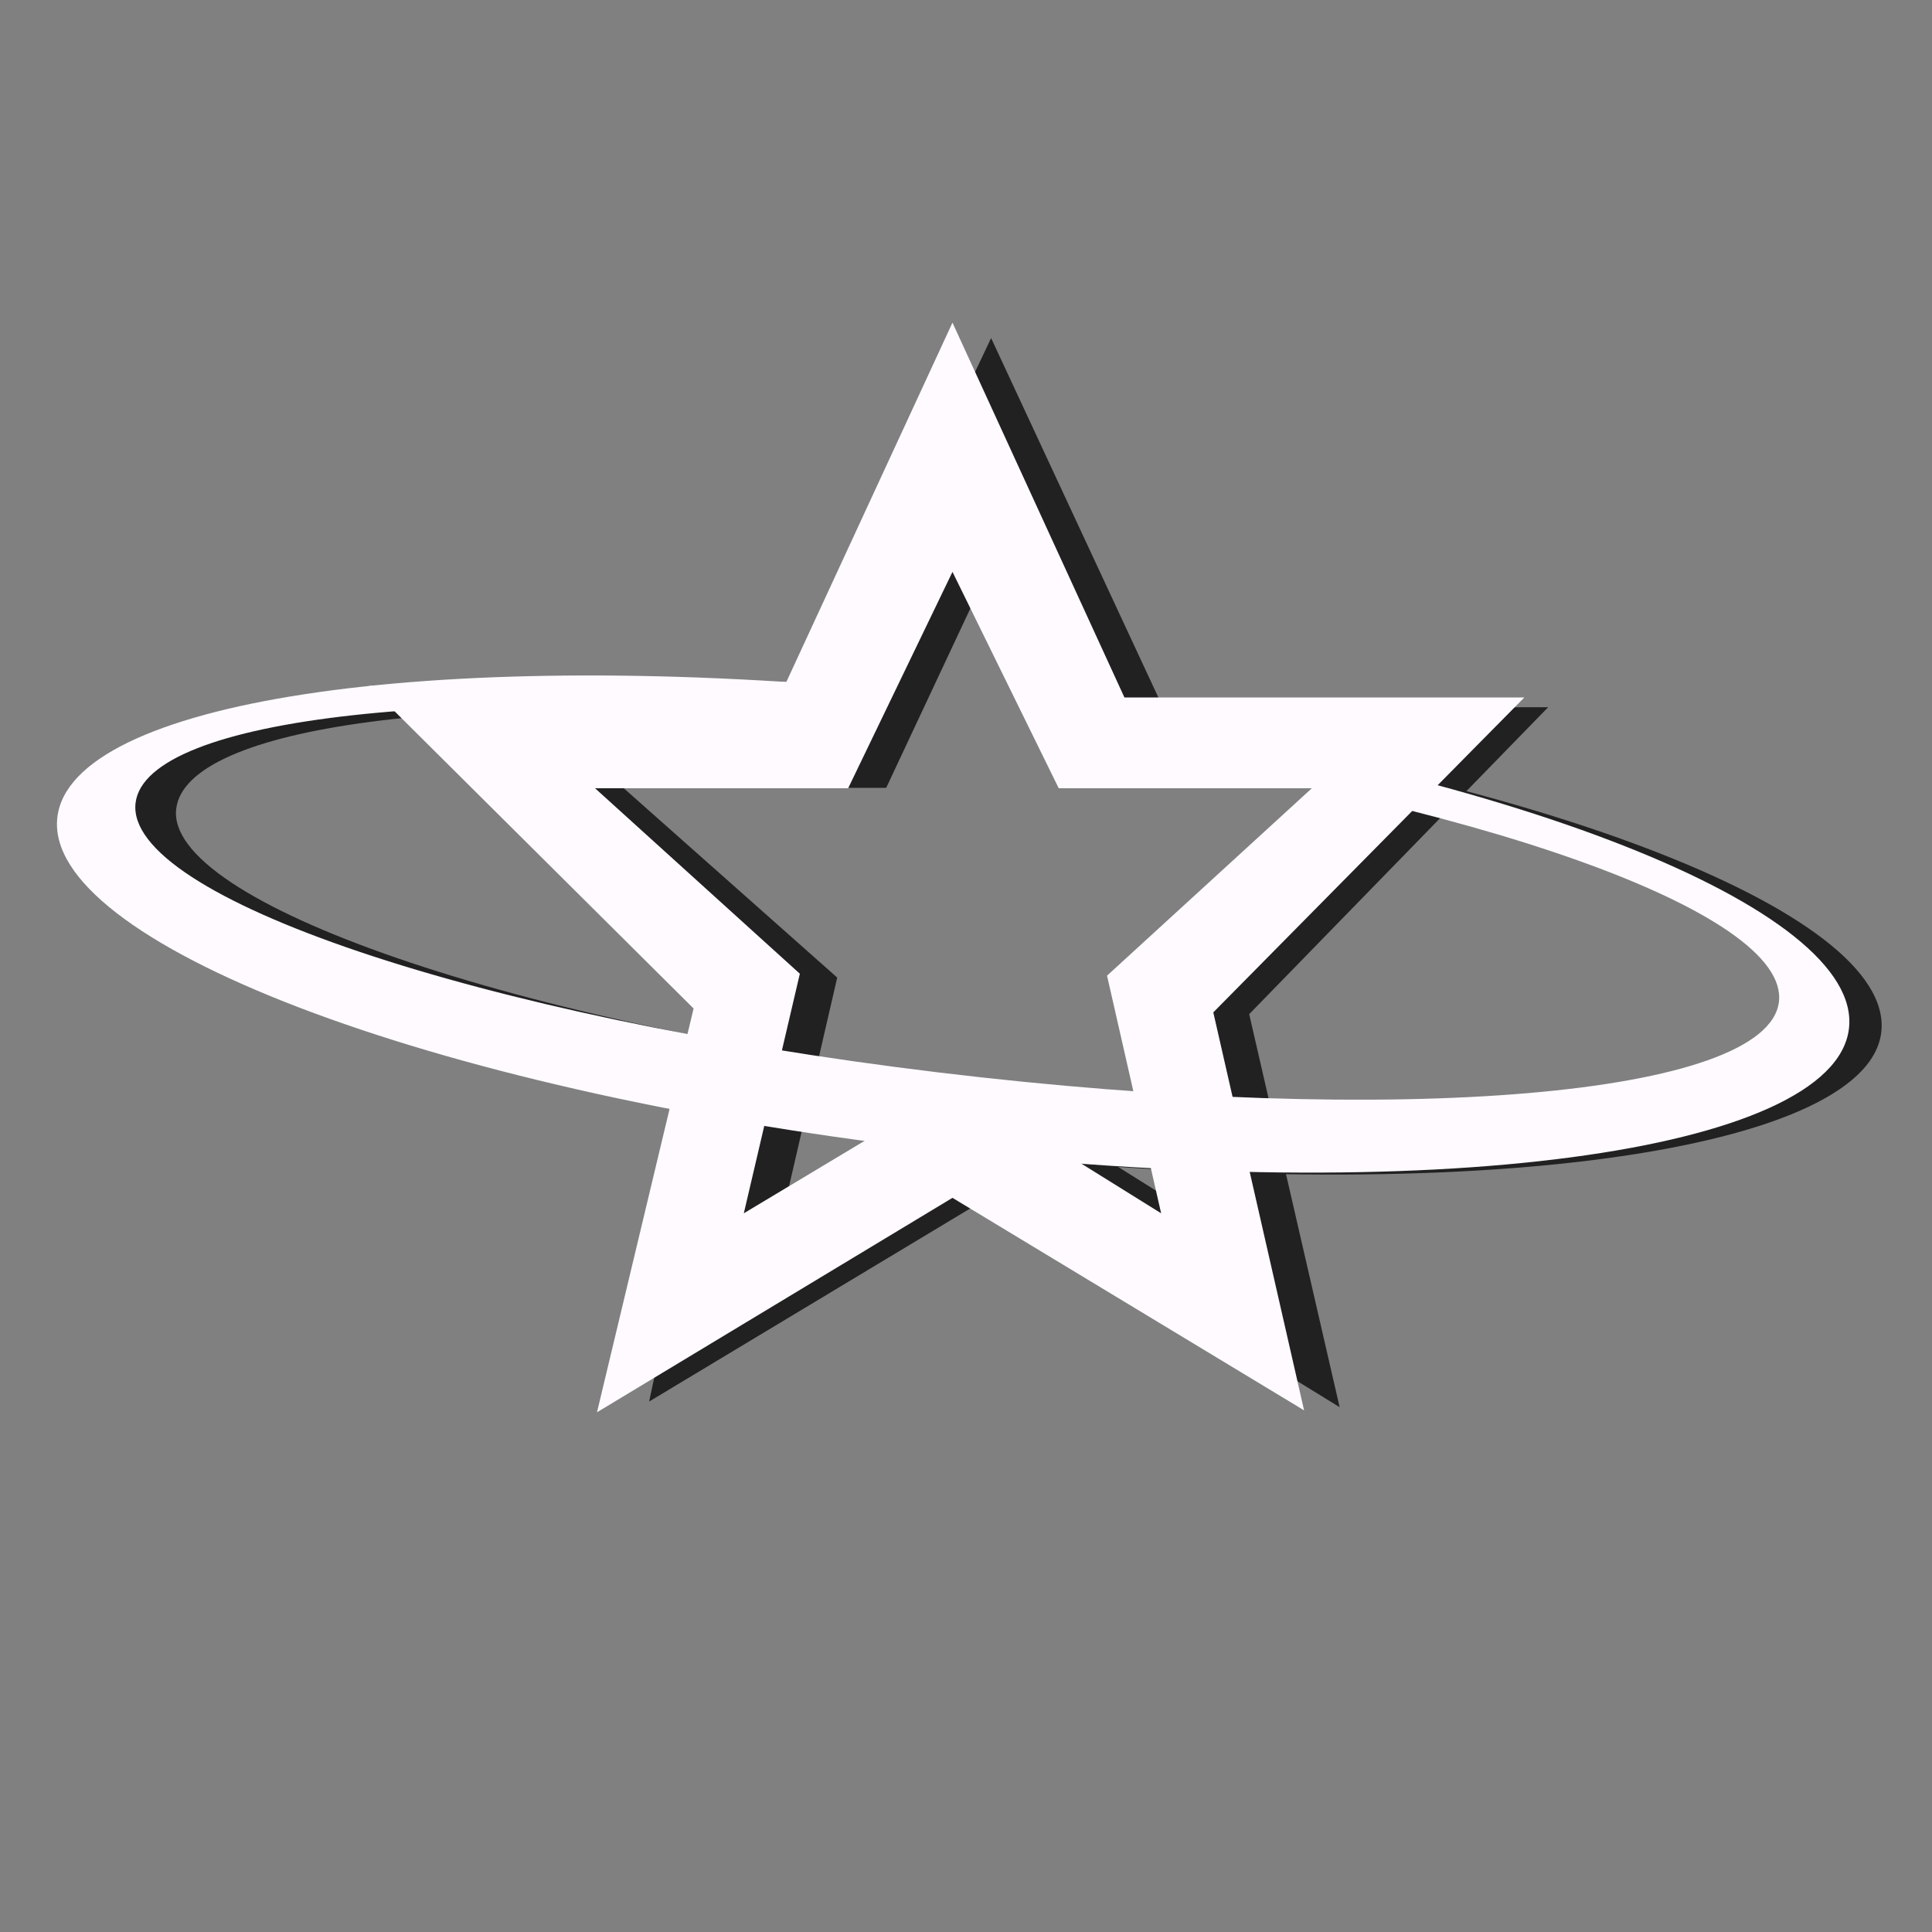 <?xml version="1.0" encoding="UTF-8" standalone="no"?>
<!DOCTYPE svg PUBLIC "-//W3C//DTD SVG 1.1//EN" "http://www.w3.org/Graphics/SVG/1.1/DTD/svg11.dtd">
<svg width="100%" height="100%" viewBox="0 0 1000 1000" version="1.1" xmlns="http://www.w3.org/2000/svg" xmlns:xlink="http://www.w3.org/1999/xlink" xml:space="preserve" xmlns:serif="http://www.serif.com/" style="fill-rule:evenodd;clip-rule:evenodd;stroke-linejoin:round;stroke-miterlimit:2;">
    <rect x="0" y="0" width="1000" height="1000" fill="#808080" stroke="none"/>
    <g id="Foreground">
        <g transform="matrix(1,0,0,0.991,20,6.481)">
            <path d="M582,363.018L781.328,362.838L626.577,523.15L673.394,728.426L494.305,617.285L315.996,725.48L359,522L191,355L407,353L493,170.027L582,363.018ZM385,628L413.342,504.042L302.701,405.018L438.69,404.95L489.634,295.363L546.869,401.609L679.679,403.207L573,505L602.233,630.427L493.94,562L385,628Z" style="fill:rgb(33,33,33);"/>
        </g>
        <g transform="matrix(1,0,0,1,-10,0)">
            <path d="M540.512,366.916C796.653,397.654 991.222,471.463 983.736,534.334C976.186,597.75 759.882,626.04 500.588,595.82C241.295,565.6 35.911,488.579 43.461,425.162C50.328,367.485 230.155,339.972 457.695,358.198L449.903,373.259C246.979,356.564 106.421,375.912 101.212,418.601C95.363,466.534 274.87,530.215 513.286,558.694C751.701,587.173 938.62,568.379 944.469,520.446C950.186,473.591 780.189,413.416 549.393,384.083L540.512,366.916Z" style="fill:rgb(33,33,33);"/>
        </g>
        <path d="M533.406,365.395C780.542,397.892 964.321,470.362 957.017,532.37C949.459,596.533 739.643,625.25 480.074,594.674C220.504,564.098 22.129,487.181 29.688,423.017C36.764,362.947 221.072,335.215 458.311,357.007L449.923,373.221C237.466,353.326 75.556,371.01 70.174,415.585C64.319,464.083 247.108,526.272 485.777,555.087C724.446,583.901 914.91,567.073 920.765,518.575C926.322,472.546 764.401,414.51 543.031,383.999L533.406,365.395Z" style="fill:rgb(254,250,255);"/>
        <path d="M582,361L789,361L628,524L675,730L493,620L309,731L359,522L191,355L407,353L493,167L582,361ZM385,628L414,504L308,408L439,408L493,296L548,408L679,408L573,505L601,628L495,562L385,628Z" style="fill:rgb(254,250,255);"/>
    </g>
</svg>
